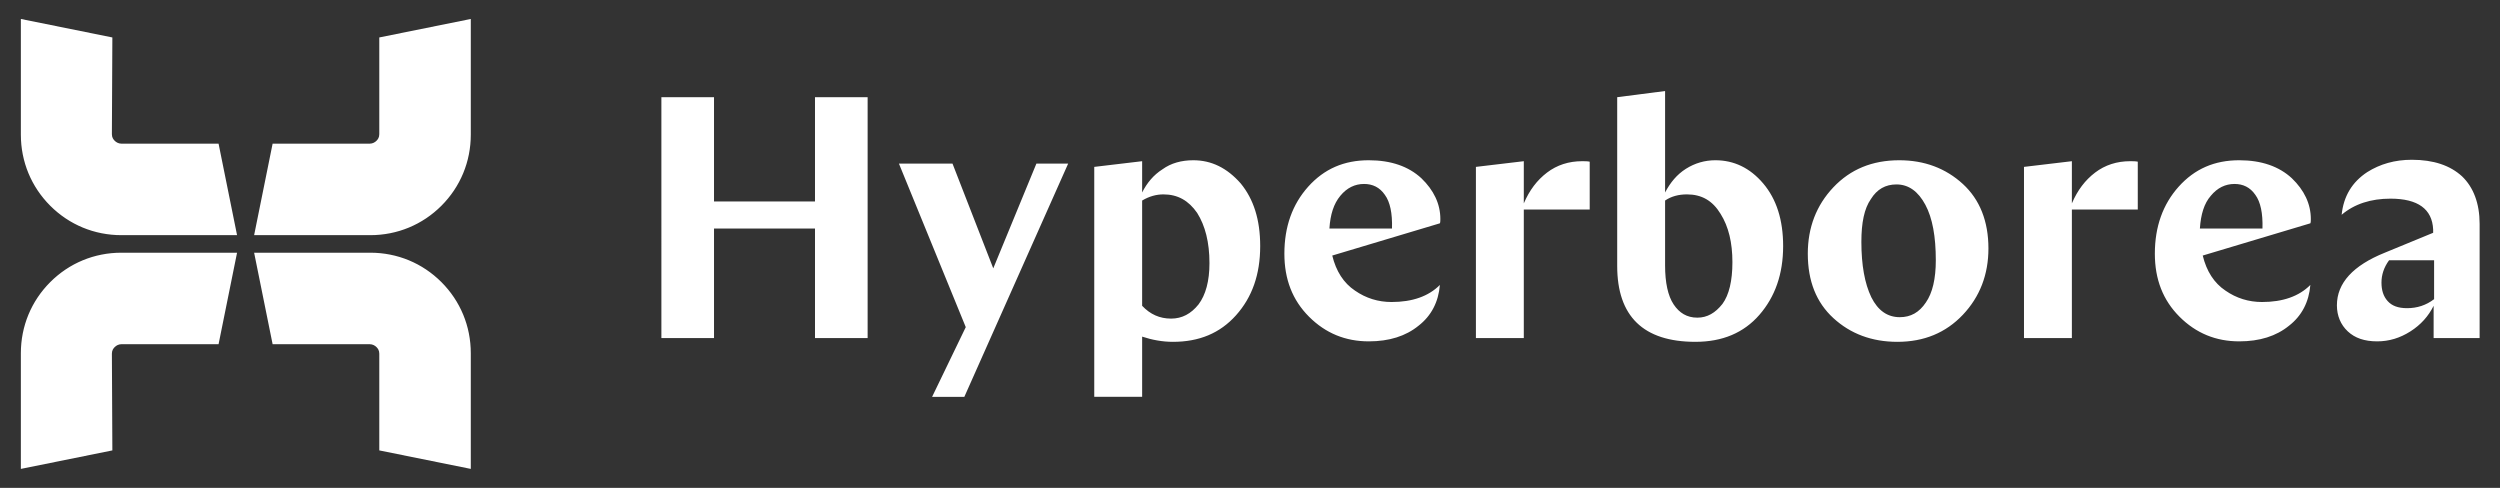 <?xml version="1.0" encoding="utf-8"?>
<!-- Generator: Adobe Illustrator 25.0.1, SVG Export Plug-In . SVG Version: 6.00 Build 0)  -->
<svg version="1.1" id="Layer_1" xmlns="http://www.w3.org/2000/svg" xmlns:xlink="http://www.w3.org/1999/xlink" x="0px" y="0px"
	 viewBox="0 0 527.3 102.9" style="enable-background:new 0 0 527.3 102.9;" xml:space="preserve">
<rect x="0" y="0" width="527.3" height="102.9" fill="#333333" stroke="none"/>
<style type="text/css">
	.st0{fill:#FFFFFF;}
</style>
<g>
	<path class="st0" d="M171.9,71.3V48.2h-21.3v23.1h-11.1V20.5h11.1v22h21.3v-22H183v50.8H171.9z M189.6,34.5h11.3l8.6,22.1l9.1-22.1
		h6.7l-21.9,49.2h-6.8l7.1-14.7L189.6,34.5z M265.8,51.9c0,6-1.7,10.8-5.1,14.6c-3.4,3.8-7.8,5.6-13.3,5.6c-2.2,0-4.4-0.4-6.5-1.1
		v12.7h-10.1V35.2l10.1-1.2v6.6c1-2,2.4-3.7,4.3-4.9c1.8-1.3,4-1.9,6.5-1.9c3.8,0,7.1,1.6,10,4.9C264.4,42,265.8,46.3,265.8,51.9
		 M245.4,41c-1.5,0-3,0.4-4.5,1.3v22.2c1.7,1.8,3.7,2.7,6.1,2.7c2.3,0,4.2-1,5.8-3c1.5-2,2.3-4.9,2.3-8.7c0-4.4-0.9-7.9-2.6-10.6
		C250.7,42.3,248.4,41,245.4,41 M303.7,47.1L281,53.9c0.8,3.3,2.4,5.8,4.8,7.4c2.3,1.6,4.9,2.4,7.7,2.4c4.4,0,7.8-1.2,10.2-3.6
		c-0.3,3.6-1.8,6.5-4.5,8.6c-2.7,2.2-6.2,3.3-10.5,3.3c-4.9,0-9.1-1.7-12.6-5.2c-3.5-3.5-5.2-7.9-5.2-13.3c0-5.7,1.7-10.4,5-14.1
		c3.4-3.8,7.6-5.6,12.8-5.6c4.7,0,8.4,1.3,11.1,3.8c2.6,2.5,4,5.4,4,8.6C303.8,46.5,303.8,46.9,303.7,47.1 M287.7,38.8
		c-1.9,0-3.6,0.8-5,2.5s-2.1,3.9-2.3,6.9h13.2c0.1-3.2-0.4-5.6-1.5-7.1C291,39.5,289.5,38.8,287.7,38.8 M335.3,34.1v10.1h-13.9v27.1
		h-10.1V35.2l10.1-1.2v8.9c1.2-2.8,2.8-4.9,4.9-6.5c2.1-1.6,4.6-2.4,7.4-2.4C334.3,34,334.8,34,335.3,34.1 M341.1,56.1V20.5
		l10.1-1.3v21.4c1.1-2.1,2.5-3.8,4.4-5s4-1.8,6.2-1.8c3.9,0,7.3,1.6,10.1,4.9c2.8,3.3,4.2,7.7,4.2,13.2c0,5.9-1.7,10.7-5,14.5
		c-3.3,3.8-7.8,5.7-13.5,5.7C346.6,72.1,341.1,66.7,341.1,56.1 M355.8,41c-1.7,0-3.3,0.4-4.6,1.3V56c0,3.6,0.6,6.4,1.8,8.2
		c1.2,1.8,2.8,2.8,5,2.8c2.1,0,3.8-1,5.3-2.9c1.4-1.9,2.1-4.9,2.1-8.8c0-4.1-0.8-7.5-2.5-10.2C361.2,42.3,358.9,41,355.8,41
		 M400.2,72.1c-5.4,0-9.9-1.7-13.5-5c-3.6-3.3-5.4-7.8-5.4-13.6c0-5.5,1.8-10.2,5.4-14s8.2-5.7,13.9-5.7c5.3,0,9.8,1.7,13.4,5
		s5.4,7.9,5.4,13.6c0,5.5-1.8,10.2-5.4,14C410.4,70.2,405.8,72.1,400.2,72.1 M400.7,66.9c2.3,0,4.1-1,5.5-3.1c1.4-2,2.1-5,2.1-8.9
		c0-5-0.7-8.9-2.2-11.7s-3.5-4.3-6.1-4.3c-2.3,0-4.1,1-5.4,3.1c-1.4,2-2,5-2,9c0,4.9,0.7,8.8,2.1,11.7
		C396.1,65.5,398.1,66.9,400.7,66.9 M450.9,34.1v10.1H437v27.1h-10.1V35.2L437,34v8.9c1.2-2.8,2.8-4.9,4.9-6.5
		c2.1-1.6,4.6-2.4,7.4-2.4C449.9,34,450.4,34,450.9,34.1 M487.3,47.1l-22.7,6.8c0.8,3.3,2.4,5.8,4.8,7.4c2.3,1.6,4.9,2.4,7.7,2.4
		c4.4,0,7.8-1.2,10.2-3.6c-0.3,3.6-1.8,6.5-4.5,8.6c-2.7,2.2-6.2,3.3-10.5,3.3c-4.9,0-9.1-1.7-12.6-5.2c-3.5-3.5-5.2-7.9-5.2-13.3
		c0-5.7,1.7-10.4,5-14.1c3.4-3.8,7.6-5.6,12.8-5.6c4.7,0,8.4,1.3,11.1,3.8c2.6,2.5,4,5.4,4,8.6C487.4,46.5,487.4,46.9,487.3,47.1
		 M471.3,38.8c-1.9,0-3.6,0.8-5,2.5c-1.4,1.6-2.1,3.9-2.3,6.9h13.2c0.1-3.2-0.4-5.6-1.5-7.1C474.6,39.5,473.1,38.8,471.3,38.8
		 M522.9,71.3h-9.6v-6.8c-1.1,2.2-2.7,4-4.9,5.4c-2.2,1.4-4.5,2.1-7,2.1c-2.7,0-4.7-0.7-6.2-2.1s-2.3-3.3-2.3-5.5
		c0-4.7,3.4-8.4,10.1-11.1l10.2-4.2v-0.7c-0.2-4.3-3.2-6.5-9-6.5c-4.1,0-7.6,1.1-10.3,3.4c0.4-3.9,2.2-6.9,5.4-9
		c2.7-1.7,5.8-2.6,9.4-2.6c4.6,0,8.1,1.2,10.6,3.5c2.4,2.3,3.7,5.7,3.7,10v24.1H522.9z M507.7,65c2.1,0,4-0.6,5.7-1.9v-8.2h-9.5
		c-1.1,1.5-1.6,3.1-1.6,4.7s0.4,2.9,1.3,3.9S505.8,65,507.7,65 M23.7,95L4.4,98.9V74.5c0-5.7,2.2-11,6.2-15s9.3-6.2,15-6.2H50
		l-3.9,19.3H25.6c-0.6,0-1.1,0.3-1.4,0.6c-0.3,0.3-0.6,0.7-0.6,1.4L23.7,95L23.7,95z M80,95l19.3,3.9V74.5c0-5.7-2.2-11-6.2-15
		s-9.3-6.2-15-6.2H53.6l3.9,19.3H78c0.6,0,1.1,0.3,1.4,0.6s0.6,0.7,0.6,1.4L80,95L80,95z M23.7,7.9L4.4,4v24.4c0,5.7,2.2,11,6.2,15
		s9.3,6.2,15,6.2H50l-3.9-19.3H25.6c-0.6,0-1.1-0.3-1.4-0.6c-0.3-0.3-0.6-0.7-0.6-1.4L23.7,7.9L23.7,7.9z M80,7.9L99.3,4v24.4
		c0,5.7-2.2,11-6.2,15s-9.3,6.2-15,6.2H53.6l3.9-19.3H78c0.6,0,1.1-0.3,1.4-0.6c0.3-0.3,0.6-0.7,0.6-1.4C80,28.3,80,7.9,80,7.9z"/>
</g>
</svg>
